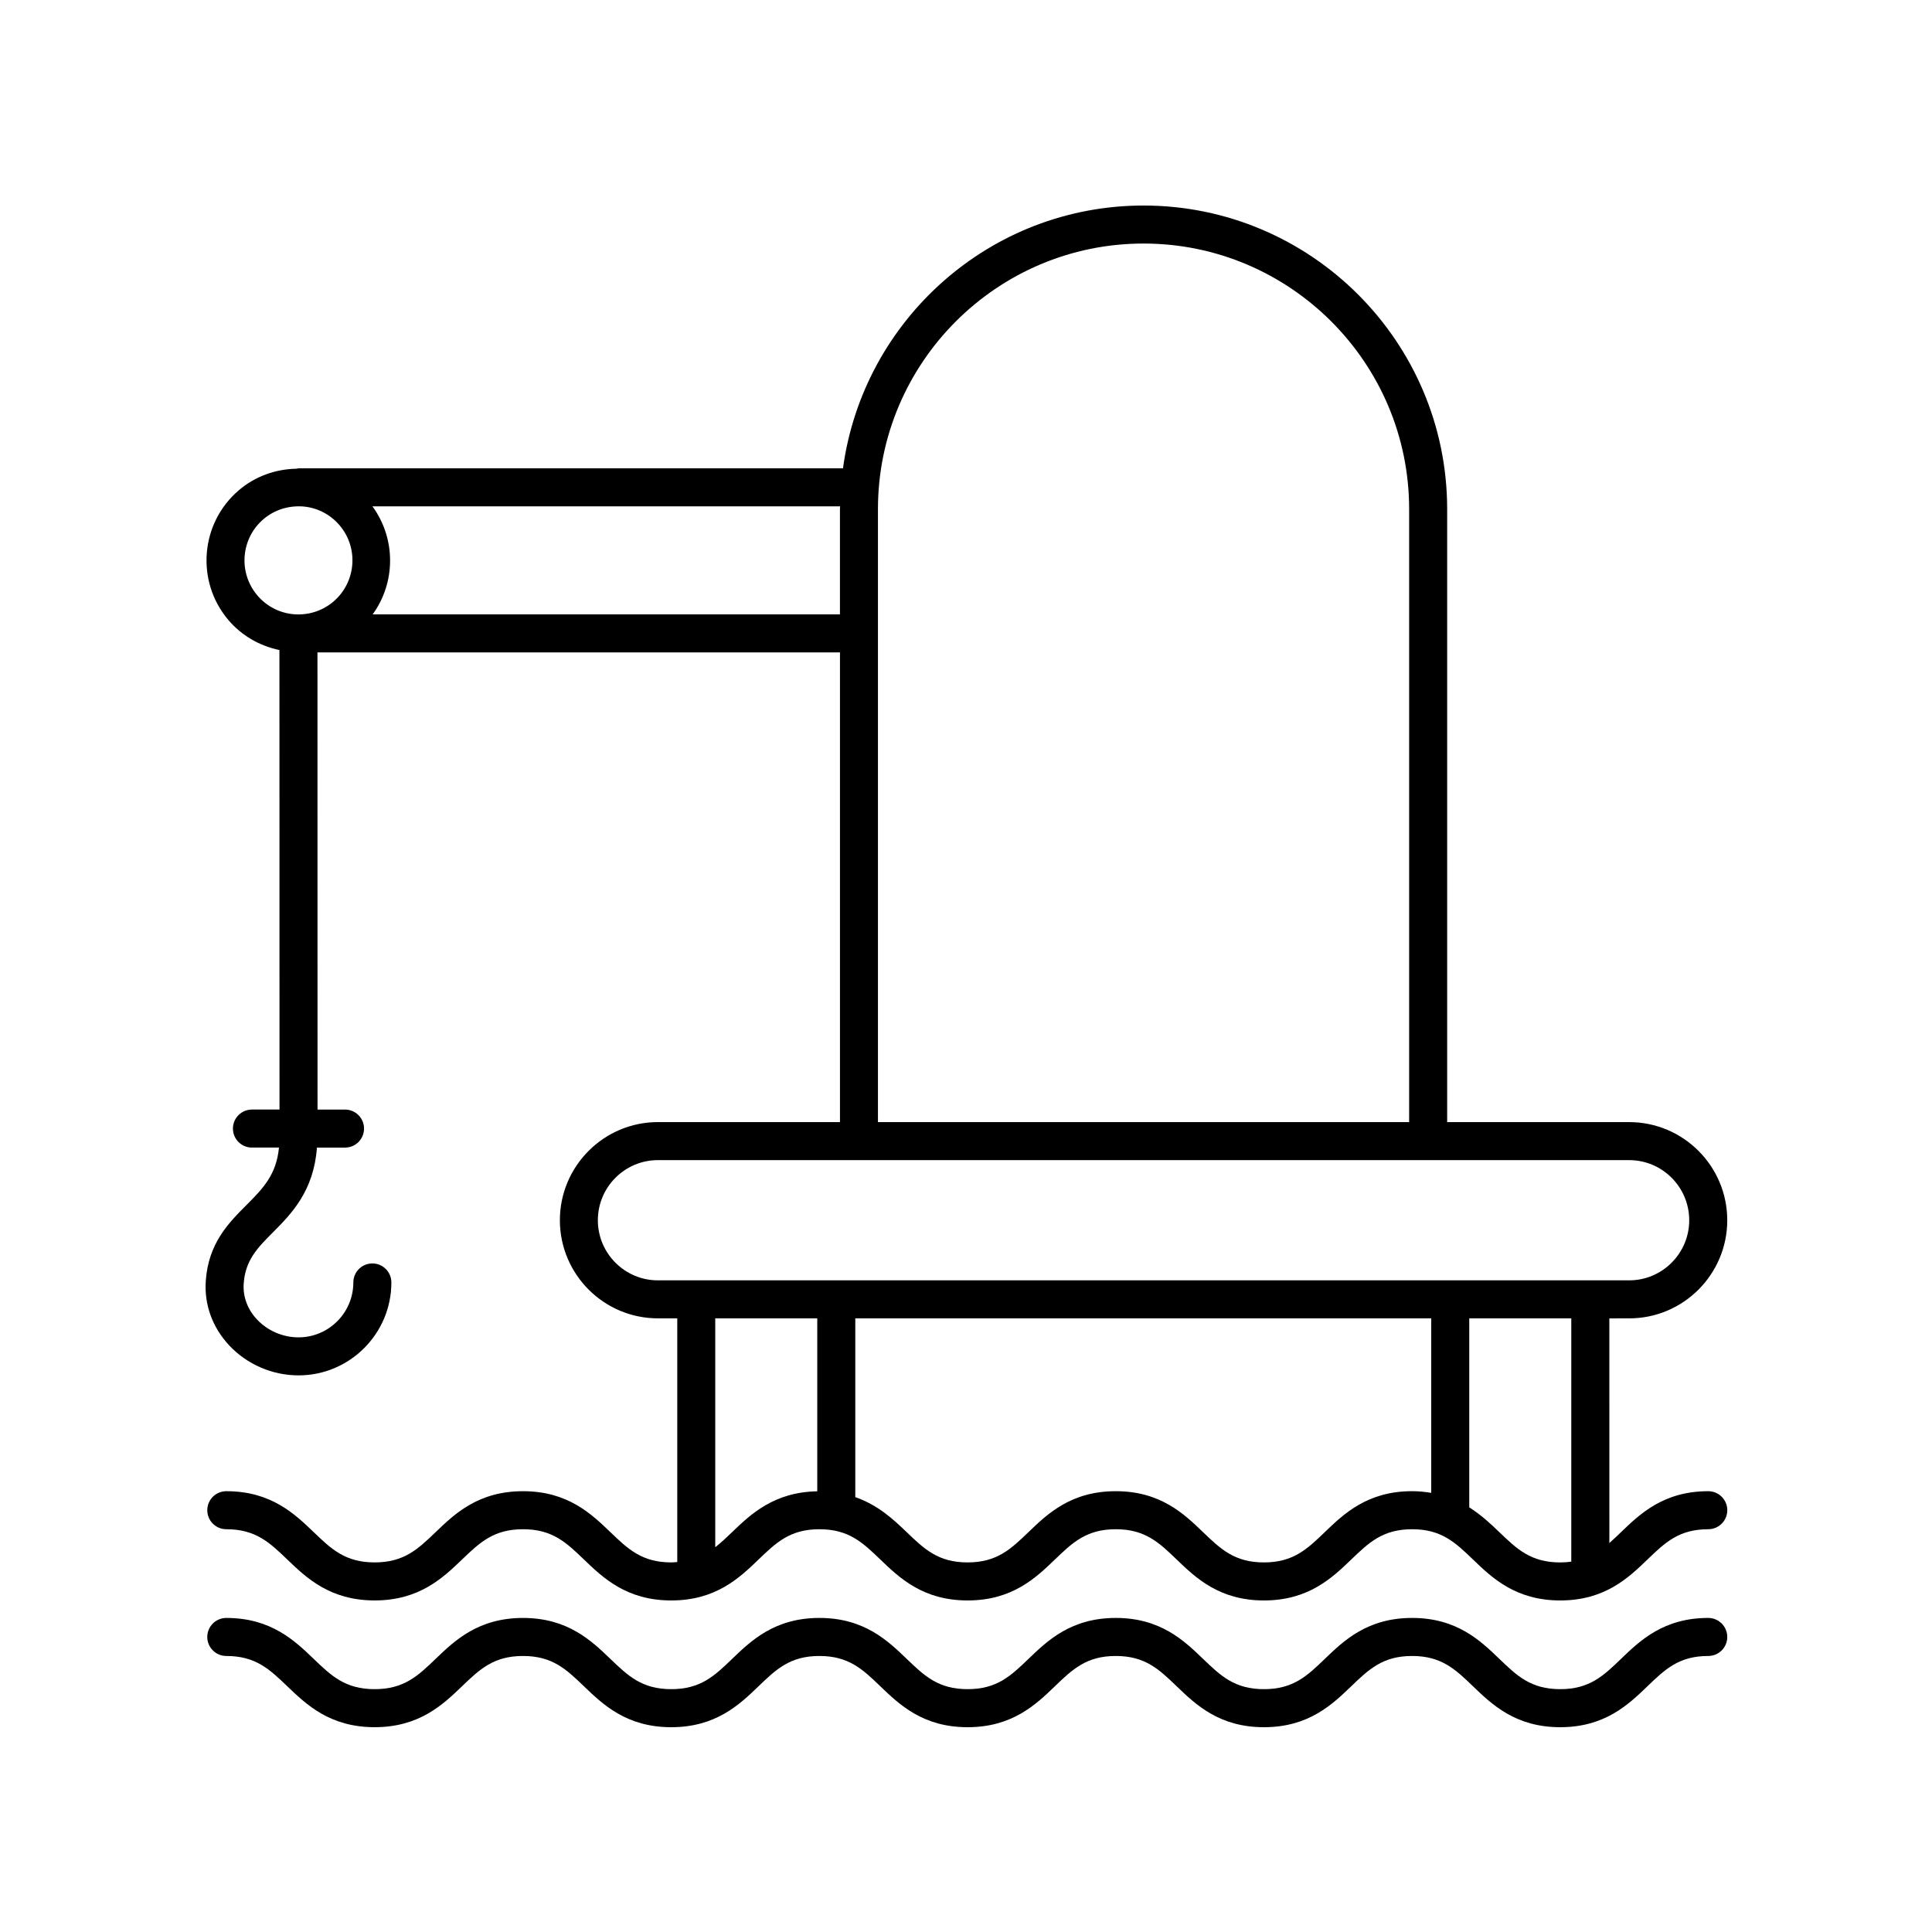 <?xml version="1.0" encoding="UTF-8"?>
<!-- Uploaded to: ICON Repo, www.svgrepo.com, Generator: ICON Repo Mixer Tools -->
<svg fill="#000000" width="800px" height="800px" version="1.1" viewBox="144 144 512 512" xmlns="http://www.w3.org/2000/svg">
 <g>
  <path d="m575.76 493.38c14.328 0 25.98-11.664 25.98-26 0-14.344-11.652-26.008-25.98-26.008h-48.246v-162.44c0-44.371-36.098-80.465-80.465-80.465-40.688 0-74.332 30.383-79.648 69.641h-144.29c-0.188 0-0.348 0.086-0.527 0.105-5.57 0.105-10.922 2.004-15.242 5.664-10.258 8.695-11.539 24.129-2.852 34.395 3.535 4.18 8.293 6.887 13.562 8l0.02 121.77h-7.305c-2.781 0-5.039 2.254-5.039 5.039 0 2.785 2.258 5.039 5.039 5.039h7.164c-0.699 7.234-4.246 10.852-8.652 15.262-4.727 4.742-10.086 10.125-10.75 20.148-0.418 6.242 1.785 12.281 6.195 16.992 4.734 5.062 11.441 7.965 18.391 7.965 13.566 0 24.602-11.043 24.602-24.625 0-2.785-2.258-5.039-5.039-5.039s-5.039 2.254-5.039 5.039c0 8.02-6.516 14.551-14.523 14.551-4.176 0-8.191-1.742-11.035-4.769-2.488-2.656-3.727-6.012-3.5-9.441 0.414-6.258 3.688-9.547 7.836-13.703 4.856-4.871 10.746-10.926 11.574-22.375h7.445c2.781 0 5.039-2.254 5.039-5.039 0-2.785-2.258-5.039-5.039-5.039h-7.285l-0.02-121.15h138.47v124.47h-48.246c-14.324 0-25.98 11.664-25.98 26.008 0 14.34 11.652 26 25.98 26h5.129v64.582c-0.523 0.035-1.023 0.098-1.586 0.098-7.793 0-11.48-3.543-16.156-8.035-5.027-4.828-11.285-10.836-23.137-10.836-11.859 0-18.117 6.012-23.148 10.836-4.676 4.492-8.367 8.035-16.168 8.035s-11.492-3.543-16.168-8.035c-5.031-4.828-11.289-10.836-23.148-10.836-2.781 0-5.039 2.254-5.039 5.039s2.258 5.039 5.039 5.039c7.805 0 11.496 3.547 16.172 8.035 5.031 4.828 11.289 10.836 23.145 10.836s18.117-6.012 23.145-10.836c4.676-4.488 8.367-8.035 16.172-8.035 7.793 0 11.48 3.543 16.152 8.031 5.027 4.832 11.285 10.844 23.137 10.844 11.844 0 18.098-6.012 23.121-10.844 4.664-4.488 8.352-8.031 16.137-8.031 7.789 0 11.477 3.543 16.148 8.031 5.027 4.832 11.281 10.844 23.129 10.844 11.844 0 18.102-6.012 23.125-10.844 4.672-4.488 8.352-8.031 16.141-8.031s11.473 3.543 16.141 8.031c5.023 4.832 11.281 10.844 23.125 10.844s18.098-6.012 23.125-10.844c4.672-4.488 8.359-8.031 16.148-8.031 7.777 0 11.465 3.543 16.133 8.031 5.023 4.832 11.273 10.844 23.113 10.844s18.086-6.012 23.109-10.844c4.66-4.488 8.344-8.031 16.121-8.031 2.781 0 5.039-2.254 5.039-5.039s-2.258-5.039-5.039-5.039c-11.84 0-18.086 6.012-23.109 10.844-1.062 1.023-2.082 1.988-3.102 2.887l-0.004-59.531zm-361.91-211.82c2.918-2.469 6.625-3.606 10.43-3.344 3.809 0.316 7.266 2.102 9.734 5.019 5.106 6.031 4.352 15.094-1.672 20.207-2.918 2.469-6.602 3.629-10.422 3.344-3.809-0.316-7.266-2.102-9.738-5.019-5.106-6.035-4.359-15.098 1.668-20.207zm28.906 25.262c6.109-8.422 6.238-20-0.055-28.641h123.93c0 0.25-0.035 0.492-0.035 0.742v27.895h-123.84zm133.91-27.895c0-38.809 31.574-70.387 70.383-70.387 38.812 0 70.387 31.578 70.387 70.387v162.44h-140.77zm-74.227 188.45c0-8.781 7.133-15.93 15.906-15.93h257.41c8.77 0 15.906 7.148 15.906 15.93s-7.141 15.926-15.906 15.926h-257.41c-8.773 0-15.906-7.144-15.906-15.926zm35.582 82.648c-1.535 1.477-2.969 2.832-4.473 4.004v-60.66h27.035v45.84c-11.461 0.207-17.625 6.066-22.562 10.816zm157.07 0c-4.672 4.488-8.352 8.031-16.141 8.031s-11.473-3.543-16.141-8.031c-5.023-4.832-11.281-10.844-23.125-10.844s-18.102 6.012-23.125 10.844c-4.672 4.488-8.352 8.031-16.141 8.031s-11.477-3.543-16.148-8.031c-3.461-3.324-7.559-7.168-13.609-9.27v-47.379h152.63v46.25c-1.582-0.262-3.246-0.449-5.078-0.449-11.848 0.008-18.098 6.019-23.125 10.848zm65.316 7.832c-0.918 0.125-1.891 0.203-2.941 0.203-7.777 0-11.465-3.543-16.133-8.031-2.262-2.176-4.805-4.566-7.965-6.566v-50.082h27.039z"/>
  <path d="m596.7 572.77c-11.84 0-18.086 6.012-23.109 10.844-4.66 4.488-8.344 8.031-16.121 8.031s-11.465-3.543-16.133-8.031c-5.023-4.832-11.273-10.844-23.113-10.844-11.848 0-18.102 6.012-23.125 10.844-4.672 4.488-8.352 8.031-16.141 8.031-7.789 0-11.473-3.543-16.141-8.031-5.023-4.832-11.281-10.844-23.125-10.844s-18.102 6.012-23.125 10.844c-4.672 4.488-8.352 8.031-16.141 8.031-7.789 0-11.477-3.543-16.148-8.031-5.027-4.832-11.281-10.844-23.129-10.844-11.844 0-18.098 6.012-23.121 10.844-4.664 4.488-8.352 8.031-16.137 8.031-7.793 0-11.48-3.543-16.156-8.035-5.027-4.828-11.285-10.836-23.137-10.836-11.859 0-18.117 6.012-23.148 10.836-4.676 4.492-8.367 8.035-16.168 8.035s-11.492-3.543-16.168-8.035c-5.031-4.828-11.289-10.836-23.148-10.836-2.781 0-5.039 2.254-5.039 5.039s2.258 5.039 5.039 5.039c7.805 0 11.496 3.547 16.172 8.035 5.031 4.828 11.289 10.836 23.145 10.836s18.117-6.012 23.145-10.836c4.676-4.488 8.367-8.035 16.172-8.035 7.793 0 11.48 3.543 16.152 8.031 5.027 4.832 11.285 10.844 23.137 10.844 11.844 0 18.098-6.012 23.121-10.844 4.664-4.488 8.352-8.031 16.137-8.031 7.789 0 11.477 3.543 16.148 8.031 5.027 4.832 11.281 10.844 23.129 10.844 11.844 0 18.102-6.012 23.125-10.844 4.672-4.488 8.352-8.031 16.141-8.031s11.473 3.543 16.141 8.031c5.023 4.832 11.281 10.844 23.125 10.844s18.098-6.012 23.125-10.844c4.672-4.488 8.359-8.031 16.148-8.031 7.777 0 11.465 3.543 16.133 8.031 5.023 4.832 11.273 10.844 23.113 10.844s18.086-6.012 23.109-10.844c4.66-4.488 8.344-8.031 16.121-8.031 2.781 0 5.039-2.254 5.039-5.039-0.004-2.793-2.262-5.043-5.043-5.043z"/>
 </g>
</svg>
